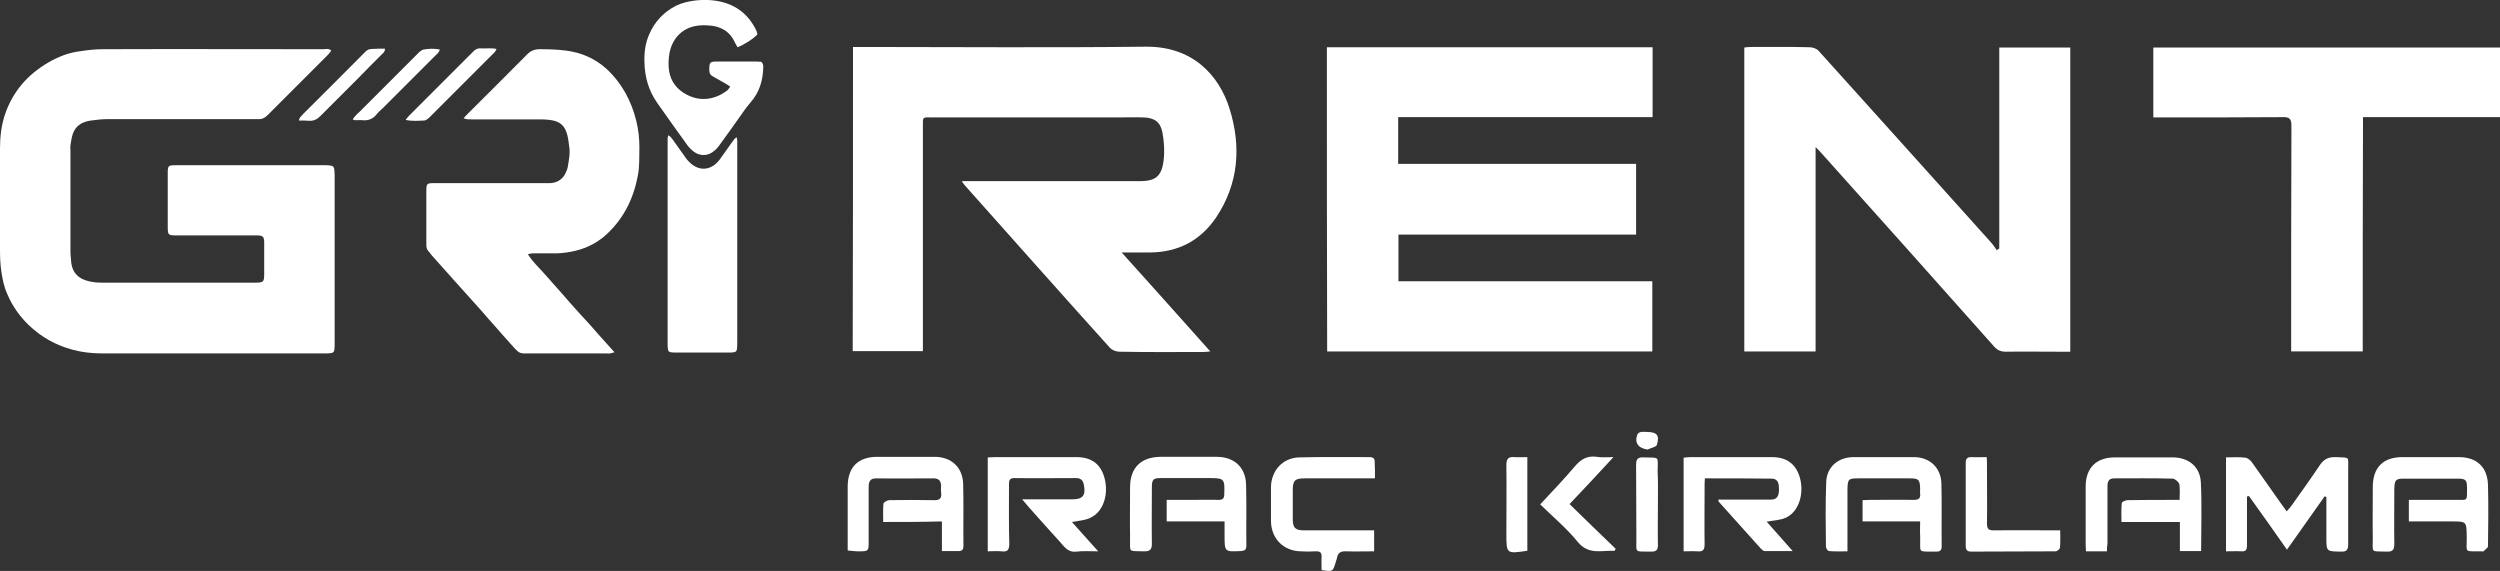 <?xml version="1.0" encoding="utf-8"?>
<!-- Generator: Adobe Illustrator 28.1.0, SVG Export Plug-In . SVG Version: 6.00 Build 0)  -->
<svg version="1.1" id="katman_1" xmlns="http://www.w3.org/2000/svg" xmlns:xlink="http://www.w3.org/1999/xlink" x="0px" y="0px"
	 viewBox="0 0 894.2 204.2" enable-background="new 0 0 894.2 204.2" xml:space="preserve">
<rect x="0" y="0" width="894.2" height="204.2" fill="#333333" stroke="none"/>
<g>
	<path fill="#FFFFFF" d="M118.5,18.1c-0.4,0.5-0.7,1-1,1.3c-7.3,7.3-14.5,14.5-21.8,21.8c-1,1-2,1.5-3.4,1.4c-0.7,0-1.5,0-2.2,0
		c-17.1,0-34.1,0-51.2,0c-2.1,0-4.2,0.2-6.3,0.5c-3.1,0.4-5.6,1.8-6.6,4.9c-0.4,1.3-0.6,2.7-0.8,4c-0.1,0.6,0,1.3,0,1.9
		c0,12,0,23.9,0,35.9c0,1.4,0.2,2.9,0.3,4.3c0.5,3.7,2.8,5.7,6.3,6.5c1.6,0.4,3.2,0.5,4.8,0.5c18.2,0,36.4,0,54.6,0
		c3.1,0,3.3-0.2,3.3-3.3c0-3.5,0-7,0-10.4c0-0.3,0-0.6,0-1c-0.1-1.7-0.5-2.1-2.2-2.2c-0.7,0-1.5,0-2.2,0c-8.9,0-17.8,0-26.7,0
		c-3.3,0-3.4,0-3.4-3.4c0-6.2,0-12.5,0-18.7c0-2.9,0.1-3,3-3c17.8,0,35.6,0,53.4,0c0.6,0,1.1,0,1.7,0.1c1,0.1,1.4,0.5,1.5,1.6
		c0.1,0.6,0,1.3,0.1,1.9c0,20.1,0,40.1,0,60.2c0,0.7,0,1.5-0.1,2.2c-0.1,0.8-0.5,1.1-1.3,1.2c-0.6,0.1-1.3,0.1-1.9,0.1
		c-26.7,0-53.4,0-80.1,0c-3.5,0-6.9-0.4-10.3-1.3c-6-1.6-11.2-4.5-15.7-8.8c-3.2-3.1-5.8-6.7-7.6-10.9c-1.2-2.6-1.8-5.4-2.2-8.2
		C0.1,94.6,0,91.9,0,89.1C0,77.1,0,65,0,53c0-4.2,0.5-8.4,1.9-12.4c2.8-8,8-13.9,15.3-18.2c3.6-2.1,7.4-3.6,11.6-4.1
		c2.6-0.4,5.3-0.7,8-0.7c26.4-0.1,52.7,0,79.1,0C116.7,17.5,117.6,17.3,118.5,18.1z"/>
	<path fill="#FFFFFF" d="M165.8,42.3c0.7-0.8,1.2-1.3,1.7-1.8c7-7,14.1-14,21.1-21.1c1.3-1.3,2.7-1.8,4.5-1.8c3.2,0,6.3,0.1,9.4,0.5
		c5.4,0.7,10.3,2.8,14.4,6.5c5.5,5.1,8.9,11.4,10.7,18.7c0.8,3.2,1.1,6.4,1.1,9.6c-0.1,3.4,0.1,6.8-0.6,10.1
		c-1.6,8.4-5.3,15.7-11.8,21.4c-3.6,3.1-7.8,4.9-12.4,5.7c-2.2,0.4-4.3,0.6-6.5,0.5c-2.3,0-4.5,0-6.8,0c-0.5,0-1.1,0.2-1.8,0.3
		c1.7,2.8,4.1,4.9,6,7.1c2.1,2.4,4.2,4.7,6.3,7.1c2,2.3,4,4.6,6.1,6.9c2.1,2.3,4.3,4.6,6.3,7c2,2.3,4.1,4.5,6.3,7
		c-0.8,0.2-1.2,0.3-1.5,0.4c-0.5,0.1-1,0-1.5,0c-9.3,0-18.6,0-27.9,0c-0.6,0-1.1,0-1.7,0c-0.8,0-1.6-0.3-2.2-0.9
		c-0.3-0.3-0.7-0.7-1-1c-2.4-2.6-4.7-5.3-7.1-8c-1.5-1.6-2.9-3.3-4.3-4.9c-3.2-3.6-6.5-7.2-9.7-10.8c-2.8-3.1-5.6-6.3-8.4-9.4
		c-0.4-0.5-0.8-1-1.2-1.5c-0.6-0.6-0.8-1.4-0.8-2.2c0-1.3,0-2.6,0-3.9c0-5.1,0-10.2,0-15.3c0-2.9,0.1-3,3-3c12.9,0,25.9,0,38.8,0
		c0.9,0,1.8,0,2.7,0c2.4-0.2,4.3-1.4,5.3-3.6c0.3-0.7,0.7-1.5,0.8-2.3c0.4-2.4,0.9-4.8,0.5-7.2c-0.2-1.3-0.3-2.6-0.6-3.8
		c-0.9-3.7-2.6-5.2-6.3-5.7c-1-0.1-2.1-0.2-3.1-0.2c-8.2,0-16.5,0-24.7,0C167.9,42.7,167,42.8,165.8,42.3z"/>
	<path fill="#FFFFFF" d="M239,48.4c0.8,0.3,1.2,1,1.6,1.5c1.4,2,2.8,3.9,4.2,5.9c0.4,0.6,0.8,1.2,1.3,1.7c3.5,3.9,8.1,3.8,11.3-0.4
		c1.1-1.5,2.1-3,3.2-4.5c0.7-1,1.4-2,2.1-2.9c0.2-0.2,0.5-0.4,0.8-0.6c0.1,0.5,0.2,0.8,0.2,1.1c0,0.7,0,1.4,0,2.2
		c0,23.3,0,46.5,0,69.8c0,0.9,0,1.8-0.1,2.6c-0.1,0.8-0.4,1.1-1.2,1.2c-0.6,0.1-1.1,0.1-1.7,0.1c-6.3,0-12.7,0-19,0
		c-0.2,0-0.5,0-0.7,0c-1.9-0.1-2.1-0.3-2.2-2.3c0-0.5,0-1,0-1.4c0-23.7,0-47.5,0-71.2C238.8,50.2,238.7,49.3,239,48.4z"/>
	<path fill="#FFFFFF" d="M261.2,31c-0.6-0.4-1-0.7-1.5-1c-1.5-0.9-3.1-1.7-4.6-2.6c-1-0.5-1.4-1.2-1.4-2.3c0-2.8,0.1-3.1,2.9-3.1
		c4.5,0,9,0,13.5,0c0.8,0,1.6,0.1,2.2,0.1c0.7,0.7,0.7,1.3,0.7,2c-0.1,4.7-1.4,9-4.6,12.6c-1.3,1.5-2.5,3.2-3.6,4.8
		c-2.5,3.5-5,7.1-7.6,10.6c-0.6,0.8-1.3,1.6-2.2,2.2c-2.1,1.6-4.8,1.5-6.9-0.1c-0.8-0.6-1.6-1.4-2.2-2.2
		c-3.7-5.1-7.3-10.2-10.9-15.3c-3-4.3-4.4-9.2-4.5-14.5c-0.1-3.4,0.3-6.7,1.7-9.9c2-4.6,5.2-8,9.7-10.3c1.1-0.5,2.2-0.9,3.4-1.2
		c3.8-0.9,7.6-1.1,11.5-0.4c5.9,1.1,10.3,4.2,13.2,9.5c0.3,0.5,0.5,1,0.7,1.5c0.1,0.3,0.1,0.6,0.2,0.9c-1.3,1.5-4.9,3.8-7.1,4.6
		c-0.3-0.5-0.6-1.1-0.9-1.6c-1.8-4.1-5.2-6-9.5-6.2c-1.5-0.1-3.1-0.1-4.6,0.2c-5,0.9-8.5,4.7-9.4,10c-0.3,2-0.4,4-0.1,6
		c0.6,3.9,2.9,6.8,6.4,8.6c5,2.6,10.2,1.7,14.5-1.6C260.5,32,260.8,31.5,261.2,31z"/>
	<path fill="#FFFFFF" d="M145.1,42.9c0.5-0.7,0.8-1.1,1.1-1.4c7.6-7.6,15.3-15.3,22.9-22.9c0.8-0.9,1.7-1.4,3-1.3
		c1.8,0.1,3.5-0.2,5.5,0.2c-0.2,0.5-0.4,0.8-0.6,1.1c-0.4,0.4-0.8,0.8-1.2,1.2c-7.1,7.1-14.3,14.3-21.4,21.4
		c-0.5,0.5-0.9,0.9-1.4,1.3c-0.4,0.3-0.8,0.6-1.3,0.6C149.7,43.2,147.6,43.4,145.1,42.9z"/>
	<path fill="#FFFFFF" d="M157.3,17.7c-0.3,1.2-1.1,1.7-1.7,2.3c-6.2,6.2-12.5,12.5-18.7,18.7c-0.7,0.7-1.6,1.4-2.2,2.2
		c-1.3,1.7-3.1,2.3-5.1,2.1c-0.8-0.1-1.6,0-2.4,0c-0.3,0-0.6-0.1-1-0.2c0.2-0.4,0.3-0.7,0.5-0.9c0.6-0.7,1.2-1.3,1.9-1.9
		c6.7-6.7,13.5-13.5,20.2-20.2c0.5-0.5,1-1.1,1.6-1.5c0.4-0.3,0.8-0.6,1.3-0.6C153.4,17.4,155.2,17.3,157.3,17.7z"/>
	<path fill="#FFFFFF" d="M137.7,17.4c0,1.2-0.7,1.6-1.2,2.1c-2.9,2.9-5.8,5.8-8.7,8.8c-4.4,4.4-8.8,8.8-13.2,13.2
		c-1.2,1.2-2.4,1.8-4.1,1.7c-1.1-0.1-2.2-0.1-3.6-0.1c0.2-0.6,0.3-1,0.5-1.2c0.4-0.5,0.9-0.9,1.3-1.4c7-7,14-13.9,20.9-20.9
		c0.3-0.3,0.7-0.7,1-1c0.7-0.8,1.5-1.1,2.6-1.1C134.7,17.4,136.2,17.4,137.7,17.4z"/>
	<path fill="#FFFFFF" d="M474.6,16.9c38.9,0,77.6,0,116.5,0c0,8.3,0,16.5,0,25c-30.3,0-60.5,0-91,0c0,5.7,0,11,0,16.7
		c28.4,0,56.6,0,85.1,0c0,8.5,0,16.7,0,25.3c-28.3,0-56.6,0-85,0c0,5.7,0,11,0,16.7c30.2,0,60.4,0,90.8,0c0,8.5,0,16.7,0,25.1
		c-38.7,0-77.4,0-116.3,0C474.6,89.4,474.6,53.3,474.6,16.9z"/>
	<path fill="#FFFFFF" d="M305.1,16.8c1.3,0,2.4,0,3.4,0c33.7,0,67.5,0.3,101.2-0.1c16.8-0.2,26.3,10.1,30.1,22.2
		c4.2,13.5,3.3,26.8-4.9,39c-5.6,8.2-13.5,12.3-23.5,12.4c-3.1,0-6.3,0-10.2,0c10.8,12,21.1,23.5,31.7,35.4
		c-1.1,0.1-1.8,0.2-2.5,0.2c-10,0-20,0.1-30-0.1c-1.2,0-2.7-0.6-3.4-1.4c-17.4-19.3-34.6-38.7-51.9-58.1c-0.3-0.3-0.5-0.7-1.1-1.5
		c1.3,0,2.1,0,2.9,0c20.2,0,40.5,0,60.7,0c5.7,0,7.9-1.7,8.6-7.4c0.4-3.3,0.2-6.7-0.4-9.9c-0.7-3.9-2.9-5.4-6.9-5.5
		c-2.9-0.1-5.8,0-8.7,0c-22,0-44,0-66,0c-4.5,0-4.1-0.6-4.1,3.9c0,25.5,0,50.9,0,76.4c0,1.1,0,2.1,0,3.3c-8.5,0-16.7,0-25.1,0
		C305.1,89.4,305.1,53.3,305.1,16.8z"/>
	<path fill="#FFFFFF" d="M715.1,88.9c0-23.9,0-47.8,0-71.9c8.6,0,16.9,0,25.4,0c0,36.2,0,72.3,0,108.8c-1.5,0-3,0-4.4,0
		c-6.2,0-12.5-0.1-18.7,0c-1.7,0-2.9-0.5-4.1-1.8c-20.5-23.1-41.1-46.1-61.7-69.1c-0.5-0.6-1.1-1.2-2.2-2.3c0,24.7,0,48.8,0,73.1
		c-8.7,0-17,0-25.5,0c0-36.2,0-72.4,0-108.7c0.8-0.1,1.5-0.2,2.2-0.2c7.1,0,14.2-0.1,21.2,0.1c1.1,0,2.5,0.5,3.2,1.3
		c20.7,22.9,41.3,45.9,62,68.9c0.6,0.7,1.1,1.6,1.7,2.4C714.5,89.2,714.8,89.1,715.1,88.9z"/>
	<path fill="#FFFFFF" d="M845.1,125.7c-8.7,0-17,0-25.6,0c0-1.1,0-2.1,0-3.2c0-25.8,0-51.6,0.1-77.4c0-2.4-0.5-3.3-3.1-3.2
		c-14.4,0.1-28.8,0.1-43.2,0.1c-1,0-1.9,0-3.1,0c0-8.5,0-16.7,0-25c41.4,0,82.7,0,124.1,0c0,8.3,0,16.4,0,24.9
		c-16.2,0-32.5,0-49.1,0C845.1,69.9,845.1,97.7,845.1,125.7z"/>
	<path fill="#FFFFFF" d="M796.2,163.6c2.4,0,4.7-0.2,6.9,0.1c0.9,0.1,1.9,1,2.4,1.7c3.6,5.1,7.2,10.2,10.8,15.3
		c0.5,0.7,1,1.3,1.6,2.2c0.7-0.8,1.2-1.3,1.7-2c3.4-4.8,6.8-9.5,10-14.3c1.5-2.3,3.1-3.2,5.9-3.1c5.1,0.3,4.4-0.5,4.4,4.4
		c0,8.9,0,17.8,0,26.7c0,2-0.5,2.8-2.6,2.7c-5.2-0.1-5.2,0-5.2-5.1c0-4.8,0-9.6,0-14.4c-0.2-0.1-0.4-0.2-0.6-0.3
		c-4.4,6.2-8.8,12.5-13.5,19.1c-4.6-6.6-9.1-12.9-13.6-19.2c-0.2,0.1-0.4,0.1-0.7,0.2c0,2.4,0,4.9,0,7.3c0,3.4,0,6.8,0,10.2
		c0,1.4-0.3,2.2-1.9,2.1c-1.8-0.1-3.6,0-5.6,0C796.2,186,796.2,175,796.2,163.6z"/>
	<path fill="#FFFFFF" d="M383.4,186.7c3,3.4,5.9,6.6,9.4,10.5c-3,0-5.4-0.2-7.7,0.1c-3,0.4-4.3-1.6-5.9-3.4
		c-3.8-4.2-7.6-8.4-11.3-12.6c-0.6-0.7-1.3-1.5-2.3-2.7c3,0,5.3,0,7.7,0c3.4,0,6.8,0,10.2,0c3.8,0,4.9-1.4,4.2-5.1
		c-0.3-1.7-1.1-2.5-2.9-2.5c-7.3,0-14.6,0.1-22,0c-1.9,0-1.9,1.1-1.9,2.4c0,7-0.1,14,0.1,21c0,2.2-0.5,3.1-2.8,2.8
		c-1.5-0.2-3.1,0-4.9,0c0-11.3,0-22.3,0-33.6c1,0,1.9-0.1,2.8-0.1c9.7,0,19.3,0,29,0c5.4,0,8.7,2.6,10,7.6c1.5,5.8-0.5,11.9-4.9,14
		C388.4,186.1,386.1,186.2,383.4,186.7z"/>
	<path fill="#FFFFFF" d="M438,186.5c-7.1,0-13.8,0-20.7,0c0-2.6,0-5,0-7.7c2.8,0,5.6,0,8.4,0c3.4,0,6.8-0.1,10.2,0
		c1.5,0,2-0.6,2-2.1c0.2-5.4,0-5.7-5.3-5.7c-5.7,0-11.5,0-17.2,0c-2.9,0-3.4,0.4-3.4,3.3c0,6.7-0.1,13.5,0,20.2
		c0,2.1-0.7,2.7-2.7,2.7c-6.1-0.2-5,0.7-5.1-5.2c-0.1-5.9,0-11.8,0-17.7c0-7,3.9-10.8,10.8-10.9c6.7,0,13.5,0,20.2,0
		c6.3,0,10.4,3.8,10.5,10.1c0.2,7.2,0,14.5,0.1,21.7c0,1.4-0.6,1.8-1.9,1.9c-5.9,0.3-5.9,0.3-5.9-5.6C438,190.1,438,188.5,438,186.5
		z"/>
	<path fill="#FFFFFF" d="M753.6,197.2c-2.7,0-4.9,0-7.5,0c0-0.9-0.1-1.7-0.1-2.5c0-6.9,0-13.8,0-20.7c0-6.6,3.8-10.4,10.4-10.4
		c6.9,0,13.8,0,20.7,0c5.7,0,9.8,3.3,10.1,8.9c0.4,8.1,0.1,16.3,0.1,24.6c-2.6,0-5,0-7.6,0c0-3.5,0-6.8,0-10.4c-7,0-13.7,0-20.9,0
		c0-2.4-0.1-4.6,0.1-6.7c0-0.5,1.3-1.1,2-1.1c5.2-0.1,10.5-0.1,15.7-0.1c0.9,0,1.8,0,3,0c0-2.1,0.2-3.9-0.1-5.6
		c-0.2-0.8-1.5-1.9-2.3-2c-7-0.2-14-0.1-21-0.1c-2.1,0-2.4,1.3-2.4,3c0,6.7,0,13.5,0,20.2C753.7,195.2,753.6,196.1,753.6,197.2z"/>
	<path fill="#FFFFFF" d="M609.8,171.1c-0.1,1.2-0.1,2.2-0.1,3.1c0,6.8-0.1,13.6,0,20.5c0,2-0.6,2.7-2.6,2.5c-1.6-0.1-3.1,0-4.9,0
		c0-11.2,0-22.2,0-33.5c0.9-0.1,1.8-0.2,2.6-0.2c9.7,0,19.3,0,29,0c5.5,0,8.8,2.7,10.1,7.8c1.4,5.8-0.7,11.9-5.2,13.9
		c-2,0.9-4.3,0.9-6.8,1.4c3,3.4,6,6.7,9.3,10.5c-3.7,0-6.9,0-10,0c-0.5,0-1-0.5-1.4-0.9c-5-5.6-10-11.1-15-16.7
		c-0.1-0.1-0.1-0.3-0.2-0.8c3.7,0,7.3,0,10.9,0c2.7,0,5.3,0,8,0c2.4,0,2.8-1.8,2.8-3.6c0-1.8-0.1-3.8-2.5-3.9
		C626,171.1,618,171.1,609.8,171.1z"/>
	<path fill="#FFFFFF" d="M686.8,186.5c-7.2,0-13.8,0-20.6,0c0-2.5,0-4.9,0-7.6c0.8,0,1.7-0.1,2.6-0.1c5.2,0,10.5-0.1,15.7,0
		c1.7,0,2.5-0.5,2.3-2.3c-0.1-0.6,0-1.2,0-1.7c-0.1-3.3-0.5-3.7-3.8-3.7c-6.2,0-12.3,0-18.5,0c-3.3,0-3.6,0.3-3.7,3.8
		c0,6.4,0,12.8,0,19.2c0,0.9,0,1.8,0,3.1c-2.3,0-4.5,0.1-6.6-0.1c-0.4,0-1.1-1-1.1-1.5c-0.1-7.7-0.2-15.5,0.1-23.2
		c0.2-5.4,4.3-8.9,9.8-8.9c7.2,0,14.3,0,21.5,0c5.7,0,9.7,3.7,9.9,9.4c0.2,7.5,0,15,0.1,22.5c0,1.4-0.5,1.9-1.9,1.9
		c-7.1-0.1-5.6,0.8-5.8-5.5C686.7,190.1,686.8,188.5,686.8,186.5z"/>
	<path fill="#FFFFFF" d="M861.6,186.5c0-2.7,0-5,0-7.7c4.6,0,9.1,0,13.6,0c1,0,2,0,3,0c4.5-0.1,4.2,0.8,4.2-4.3
		c0-2.9-0.5-3.3-3.4-3.3c-6.3,0-12.7,0-19,0c-3.1,0-3.5,0.4-3.6,3.6c0,6.6-0.1,13.1,0,19.7c0,2.2-0.6,2.9-2.8,2.8
		c-5.8-0.2-4.9,0.7-4.9-4.9c-0.1-6.1,0-12.1,0-18.2c0-7,3.7-10.7,10.6-10.7c6.7,0,13.5,0,20.2,0c6.3,0,10.2,3.5,10.4,9.9
		c0.2,7.3,0.1,14.6,0,22c0,0.6-1.1,1.2-1.6,1.8c-0.1,0.1-0.3,0-0.5,0c-6.8-0.1-5.4,0.8-5.5-5.2c-0.1-5.5,0-5.5-5.5-5.5
		C871.9,186.5,866.9,186.5,861.6,186.5z"/>
	<path fill="#FFFFFF" d="M315.9,186.7c0-2.5-0.1-4.6,0.1-6.6c0.1-0.5,1.4-1.2,2.1-1.2c5.2-0.1,10.5-0.1,15.7,0
		c2.1,0.1,3.2-0.5,2.8-2.8c-0.1-0.8,0-1.7,0-2.5c-0.1-1.7-0.9-2.5-2.7-2.5c-6.8,0-13.6,0.1-20.5,0c-2.4,0-2.7,1.4-2.7,3.2
		c0,6.4,0,12.8,0,19.2c0,3.7,0,3.7-3.8,3.7c-1.1,0-2.3-0.2-3.7-0.3c0-1,0-1.9,0-2.8c0-6.7,0-13.3,0-20c0-7,3.7-10.7,10.6-10.7
		c6.8,0,13.6,0,20.5,0c5.9,0,10,3.7,10.2,9.6c0.2,7.4,0,14.8,0.1,22.2c0,1.2-0.3,1.9-1.7,1.9c-1.9,0-3.8,0-6,0c0-3.6,0-6.9,0-10.6
		C329.7,186.7,323.1,186.7,315.9,186.7z"/>
	<path fill="#FFFFFF" d="M491.8,171.1c-2,0-3.6,0-5.2,0c-6.7,0-13.3,0-20,0c-3.4,0-4.2,0.8-4.2,4.1c0,3.5,0,7,0,10.5
		c0,3.1,0.9,4,4,4c7.4,0,14.8,0,22.2,0c0.9,0,1.8,0,2.9,0c0,2.5,0,4.9,0,7.5c-3.4,0-6.7,0.1-10,0c-1.9-0.1-3,0.5-3.3,2.4
		c-0.1,0.6-0.4,1.1-0.5,1.7c-1,3.2-1,3.2-5,2.6c0-1.5-0.1-3,0-4.6c0.1-1.7-0.6-2.2-2.2-2.1c-1.7,0.1-3.5,0.1-5.2,0
		c-6.2-0.1-10.6-4.5-10.7-10.8c0-4.1,0-8.2,0-12.2c0.1-5.9,4.2-10.4,10-10.6c8.4-0.2,16.8-0.1,25.2-0.1c1.4,0,2,0.5,1.9,1.9
		C491.8,167.2,491.8,169.1,491.8,171.1z"/>
	<path fill="#FFFFFF" d="M736.9,189.7c0,2.3,0.1,4.3-0.1,6.2c0,0.5-1,1.3-1.6,1.3c-10.1,0.1-20.1,0-30.2,0.1c-1.4,0-1.9-0.7-1.9-2
		c0-9.9,0-19.8,0-29.7c0-1.5,0.5-2.1,2-2.1c1.7,0.1,3.5,0,5.5,0c0.1,1.1,0.1,1.9,0.1,2.8c0,7,0.1,14,0,21c0,1.9,0.6,2.4,2.4,2.4
		C721,189.6,728.7,189.7,736.9,189.7z"/>
	<path fill="#FFFFFF" d="M577.1,163.5c-5.5,6-10.5,11.3-15.7,16.8c5.5,5.4,11,10.7,16.5,16c-0.1,0.2-0.3,0.5-0.4,0.7
		c-4.6-0.2-9.3,1.6-13.2-3.2c-3.9-4.8-8.8-8.9-13.4-13.4c4.3-4.6,8.5-9,12.4-13.6c2.2-2.6,4.5-3.9,7.9-3.4
		C572.8,163.7,574.6,163.5,577.1,163.5z"/>
	<path fill="#FFFFFF" d="M546.3,197c-7.5,1.1-7.5,1.1-7.5-6c0-8.2,0.1-16.5,0-24.7c0-2.2,0.7-3,2.9-2.8c1.5,0.1,3,0,4.6,0
		C546.3,174.8,546.3,185.8,546.3,197z"/>
	<path fill="#FFFFFF" d="M593,180.5c0,4.8-0.1,9.6,0,14.5c0,1.7-0.6,2.3-2.3,2.3c-6.5-0.1-5.3,0.7-5.4-5.1c-0.1-8.6,0-17.3-0.1-25.9
		c0-2.1,0.6-2.8,2.7-2.7c6,0.2,5-0.6,5,5C593.1,172.5,593,176.5,593,180.5z"/>
	<path fill="#FFFFFF" d="M589.3,160.8c-3.4-0.5-4.8-2.5-3.6-5.5c0.2-0.4,0.8-0.7,1.3-0.8c0.6-0.1,1.3,0,2,0c3.7,0,4.7,1.2,3.6,4.7
		C592.3,159.9,590.5,160.2,589.3,160.8z"/>
</g>
</svg>
